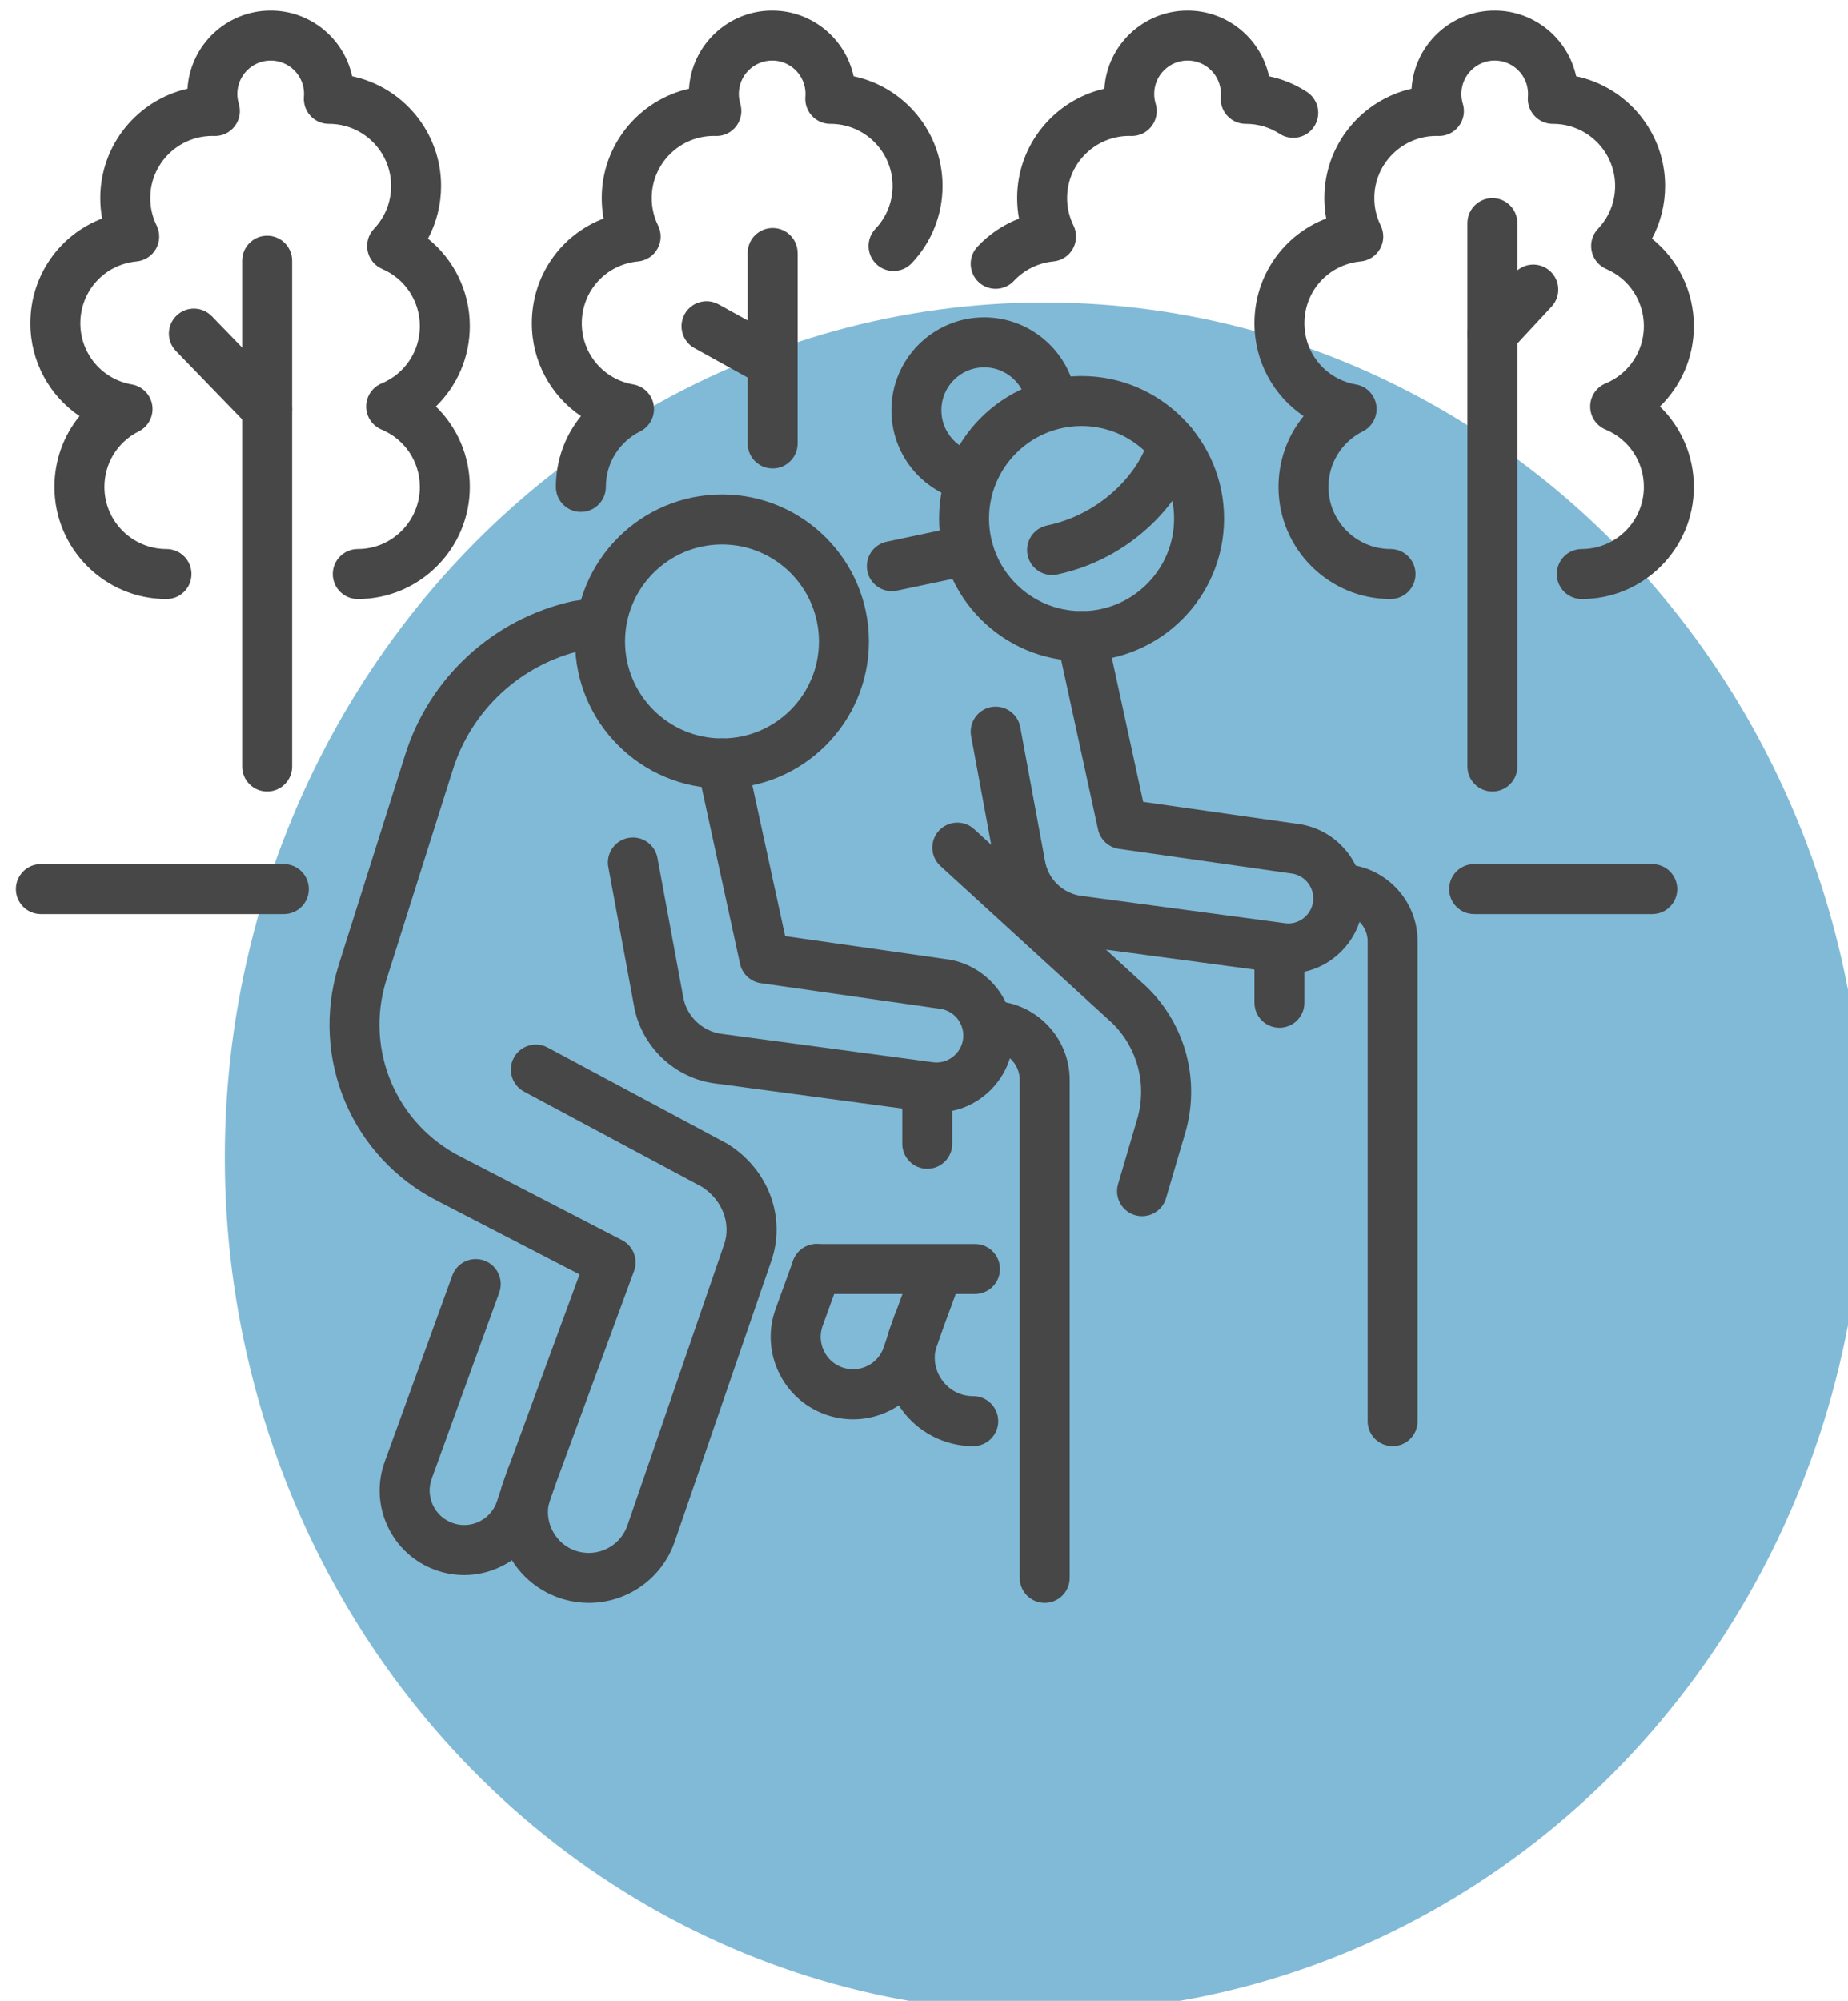 <?xml version="1.0" encoding="utf-8"?>
<!-- Generator: Adobe Illustrator 15.0.0, SVG Export Plug-In . SVG Version: 6.00 Build 0)  -->
<!DOCTYPE svg PUBLIC "-//W3C//DTD SVG 1.1//EN" "http://www.w3.org/Graphics/SVG/1.1/DTD/svg11.dtd">
<svg version="1.1" id="Layer_1" xmlns="http://www.w3.org/2000/svg" xmlns:xlink="http://www.w3.org/1999/xlink" x="0px" y="0px"
	 width="1573.939px" height="1703.504px" viewBox="0 0 1573.939 1703.504" enable-background="new 0 0 1573.939 1703.504"
	 xml:space="preserve">
<rect x="13.535" y="10" fill="none" width="1573.938" height="1703.504"/>
<ellipse opacity="0.6" fill="#2E8DBD" enable-background="new    " cx="889.474" cy="985.504" rx="698" ry="728"/>
<g>
	<g>
		<g>
			<path fill="#474747" d="M921.167,562.88c-66.917,0-121.36-54.442-121.36-121.363c0-66.917,54.443-121.359,121.36-121.359
				c66.921,0,121.362,54.442,121.362,121.359C1042.53,508.438,988.088,562.88,921.167,562.88z M921.167,362.722
				c-43.448,0-78.795,35.346-78.795,78.794c0,43.449,35.347,78.798,78.795,78.798c43.45,0,78.799-35.35,78.799-78.798
				C999.966,398.068,964.618,362.722,921.167,362.722z"/>
			<path fill="#474747" d="M824.913,426.747c-1.624,0-3.275-0.188-4.929-0.579c-35.786-8.485-60.779-40.124-60.779-76.938
				c0-43.599,35.471-79.07,79.069-79.07c39.462,0,73.153,29.46,78.368,68.528c1.559,11.653-6.627,22.358-18.276,23.913
				c-11.636,1.557-22.357-6.625-23.911-18.276c-2.409-18.015-17.96-31.6-36.181-31.6c-20.13,0-36.505,16.375-36.505,36.505
				c0,17,11.526,31.607,28.035,35.521c11.438,2.713,18.51,14.183,15.799,25.619C843.282,420.154,834.55,426.747,824.913,426.747z"/>
			<path fill="#474747" d="M1097.319,828.787c-2.612,0-5.244-0.158-7.891-0.48l-173.493-23.266
				c-33.979-4.118-61.955-30.731-67.82-64.715L827.106,626.78c-2.141-11.557,5.497-22.66,17.057-24.799
				c11.542-2.132,22.657,5.494,24.8,17.057l21.032,113.676c0.017,0.101,0.036,0.199,0.053,0.299
				c2.663,15.642,15.527,27.897,31.278,29.808l173.495,23.267c6.491,0.792,13.066-1.572,17.764-6.501
				c4.699-4.93,6.738-11.607,5.593-18.32c-1.599-9.396-9.338-16.654-18.815-17.651c-0.261-0.028-0.521-0.063-0.781-0.099
				L952.979,722.72c-8.805-1.258-15.896-7.855-17.786-16.543l-34.819-160.054c-2.5-11.486,4.785-22.823,16.271-25.32
				c11.488-2.516,22.822,4.786,25.318,16.271l31.677,145.603l130.607,18.652c28.173,3.16,51.127,24.81,55.892,52.789
				c3.424,20.093-2.677,40.078-16.738,54.835C1131.174,821.779,1114.708,828.787,1097.319,828.787z"/>
			<path fill="#474747" d="M828.917,1231.224c-24.498,0-47.532-11.969-61.613-32.016c-14.083-20.045-17.526-45.771-9.219-68.816
				l16.691-45.348c4.06-11.028,16.294-16.679,27.323-12.62c11.028,4.062,16.679,16.292,12.619,27.324l-16.64,45.214
				c-3.618,10.035-2.157,20.937,4.057,29.778c6.21,8.846,15.973,13.918,26.78,13.918c11.755,0,21.281,9.526,21.281,21.282
				C850.198,1221.696,840.671,1231.224,828.917,1231.224z"/>
			<path fill="#474747" d="M726.604,1208.395c-8.026,0-16.084-1.398-23.875-4.213c-17.647-6.371-31.747-19.233-39.705-36.225
				s-8.815-36.061-2.411-53.696l14.928-41.107c4.014-11.046,16.209-16.749,27.271-12.737c11.047,4.011,16.754,16.222,12.74,27.27
				l-14.928,41.104c-2.521,6.934-2.181,14.431,0.948,21.11c3.129,6.682,8.674,11.738,15.612,14.243
				c7.024,2.534,14.604,2.151,21.335-1.091c6.73-3.245,11.758-8.93,14.152-16.006l9.265-27.374
				c3.77-11.135,15.855-17.101,26.982-13.338c11.135,3.769,17.104,15.849,13.337,26.982l-9.264,27.373
				c-6.093,18.002-18.88,32.46-36,40.706C747.335,1206.049,736.994,1208.392,726.604,1208.395z"/>
			<path fill="#474747" d="M1186.087,1231.224c-11.756,0-21.283-9.526-21.283-21.281V801.408c0-12.762-10.379-23.143-23.141-23.143
				c-11.755,0-21.282-9.526-21.282-21.282c0-11.757,9.527-21.283,21.282-21.283c36.229,0,65.706,29.477,65.706,65.708v408.533
				C1207.37,1221.696,1197.842,1231.224,1186.087,1231.224z"/>
			<path fill="#474747" d="M1089.669,875.012c-11.756,0-21.283-9.526-21.283-21.281v-44.28c0-11.755,9.527-21.282,21.283-21.282
				c11.755,0,21.28,9.527,21.28,21.282v44.28C1110.95,865.484,1101.424,875.012,1089.669,875.012z"/>
			<path fill="#474747" d="M896.039,489.569c-9.843,0-18.684-6.87-20.801-16.888c-2.43-11.5,4.922-22.793,16.423-25.223
				c55.229-11.672,83.45-56.542,85.377-72.43c1.416-11.669,12.05-19.975,23.687-18.567c11.667,1.414,19.981,12.019,18.567,23.688
				c-4.37,36.073-48.096,94.006-118.83,108.955C898.979,489.417,897.496,489.569,896.039,489.569z"/>
			<path fill="#474747" d="M830.392,1101.702H695.545c-11.755,0-21.283-9.527-21.283-21.282c0-11.756,9.528-21.283,21.283-21.283
				h134.847c11.755,0,21.283,9.527,21.283,21.283C851.675,1092.175,842.146,1101.702,830.392,1101.702z"/>
			<path fill="#474747" d="M972.695,1035.448c-1.986,0-4.011-0.28-6.018-0.869c-11.275-3.317-17.726-15.151-14.41-26.426
				l16.313-55.452c8.532-29.002,0.477-60.153-21.021-81.385l-146.568-133.96c-8.679-7.931-9.281-21.39-1.354-30.066
				c7.935-8.676,21.395-9.281,30.067-1.353L976.561,840.16c0.181,0.163,0.357,0.332,0.531,0.504
				c32.955,32.267,45.343,79.801,32.325,124.05l-16.313,55.454C990.374,1029.438,981.892,1035.448,972.695,1035.448z"/>
			<g>
				<g>
					<path fill="#474747" d="M614.925,671.244c-68.99,0-125.12-56.127-125.12-125.118s56.13-125.12,125.12-125.12
						c68.991,0,125.119,56.129,125.119,125.12S683.917,671.244,614.925,671.244z M614.925,463.57
						c-45.521,0-82.555,37.033-82.555,82.555c0,45.519,37.034,82.553,82.555,82.553c45.521,0,82.554-37.034,82.554-82.553
						C697.479,500.604,660.446,463.57,614.925,463.57z"/>
					<path fill="#474747" d="M797.684,947.135c-2.678,0-5.373-0.161-8.083-0.491l-179.997-24.142
						c-34.921-4.229-63.663-31.574-69.688-66.494l-21.798-117.81c-2.14-11.557,5.498-22.66,17.056-24.8
						c11.523-2.136,22.657,5.495,24.799,17.057l21.823,117.943c0.018,0.1,0.036,0.195,0.053,0.296
						c2.824,16.574,16.452,29.563,33.144,31.585l179.998,24.144c7.015,0.855,14.063-1.688,19.116-6.986
						c5.052-5.302,7.242-12.479,6.013-19.697c-1.72-10.098-10.037-17.9-20.227-18.975c-0.262-0.026-0.521-0.062-0.78-0.096
						l-151.068-21.577c-8.804-1.258-15.896-7.855-17.786-16.544l-36.127-166.062c-2.5-11.487,4.786-22.823,16.271-25.32
						c11.495-2.513,22.819,4.789,25.319,16.27l32.985,151.609l136.073,19.436c28.882,3.234,52.414,25.429,57.303,54.112
						c3.508,20.599-2.75,41.084-17.162,56.209C832.388,939.951,815.508,947.135,797.684,947.135z"/>
				</g>
				<path fill="#474747" d="M501.544,1364.679c-25.156,0-48.808-12.29-63.271-32.877c-14.459-20.586-17.999-47.004-9.467-70.671
					l64.799-176.071l-120.329-62.24c-73.741-37.265-109.54-121.776-84.945-200.865l56.605-178.964
					c20.482-65.865,75.124-116.109,142.568-131.031c0.521-0.114,1.045-0.211,1.572-0.286l18.984-2.727
					c11.611-1.663,22.422,6.403,24.093,18.04c1.671,11.636-6.407,22.421-18.04,24.092l-18.167,2.609
					c-52.227,11.836-94.483,50.87-110.398,102.04l-56.604,178.964c-18.367,59.064,8.409,122.285,63.706,150.229l137.188,70.961
					c9.533,4.931,13.903,16.184,10.195,26.252L468.8,1275.699c-3.844,10.666-2.292,22.246,4.303,31.637
					c6.599,9.392,16.966,14.777,28.44,14.777c14.832,0,28.039-9.422,32.864-23.443l82.309-239.154
					c6.163-17.906-1.599-37.985-18.888-49.049l-151.483-81.093c-10.36-5.549-14.266-18.445-8.718-28.81
					c5.545-10.358,18.445-14.27,28.809-8.719l152.146,81.447c0.404,0.219,0.807,0.449,1.197,0.691
					c34.623,21.543,49.914,62.407,37.187,99.383l-82.31,239.151C563.917,1343.719,534.538,1364.679,501.544,1364.679z"/>
				<path fill="#474747" d="M395.39,1340.99c-8.238,0-16.502-1.437-24.497-4.319c-18.109-6.536-32.577-19.738-40.744-37.173
					c-8.167-17.436-9.046-37.002-2.476-55.102l57.527-158.399c4.012-11.047,16.214-16.745,27.271-12.739
					c11.046,4.013,16.751,16.225,12.739,27.271l-57.526,158.396c-2.686,7.393-2.327,15.391,1.012,22.518
					c3.336,7.125,9.25,12.519,16.648,15.188c7.49,2.708,15.577,2.293,22.757-1.17c7.178-3.458,12.539-9.519,15.092-17.066
					l9.612-28.401c3.77-11.139,15.854-17.104,26.983-13.338c11.134,3.771,17.104,15.852,13.337,26.982l-9.613,28.401
					c-6.251,18.471-19.368,33.305-36.934,41.768C416.669,1338.585,406.053,1340.99,395.39,1340.99z"/>
				<path fill="#474747" d="M889.792,1364.679c-11.755,0-21.28-9.526-21.28-21.282V919.527c0-13.684-11.13-24.812-24.811-24.812
					c-11.755,0-21.282-9.526-21.282-21.282s9.527-21.282,21.282-21.282c37.148,0,67.374,30.225,67.374,67.376v423.869
					C911.075,1355.151,901.547,1364.679,889.792,1364.679z"/>
				<path fill="#474747" d="M789.753,995.095c-11.755,0-21.282-9.526-21.282-21.282V927.87c0-11.756,9.527-21.283,21.282-21.283
					c11.756,0,21.283,9.527,21.283,21.283v45.942C811.037,985.567,801.509,995.095,789.753,995.095z"/>
			</g>
			<path fill="#474747" d="M759.556,503.328c-9.847,0-18.687-6.873-20.8-16.891c-2.431-11.5,4.925-22.791,16.424-25.22
				l65.138-13.759c11.504-2.43,22.793,4.924,25.22,16.425c2.432,11.5-4.923,22.792-16.424,25.22l-65.138,13.76
				C762.493,503.175,761.014,503.328,759.556,503.328z"/>
		</g>
		<path fill="#474747" d="M304.695,510.034c-11.755,0-21.282-9.527-21.282-21.283s9.527-21.282,21.282-21.282
			c29.154,0,52.877-23.721,52.877-52.877c0-21.44-12.798-40.611-32.606-48.844c-7.938-3.3-13.112-11.054-13.112-19.653
			c0-8.599,5.173-16.352,13.112-19.653c19.809-8.233,32.606-27.404,32.606-48.844c0-21.166-12.573-40.246-32.032-48.606
			c-6.398-2.75-11.049-8.455-12.445-15.278c-1.398-6.825,0.629-13.9,5.43-18.946c9.399-9.879,14.576-22.813,14.576-36.421
			c0-29.075-23.586-52.744-52.629-52.876c-0.156,0.002-0.305,0.005-0.438,0.005c-5.96,0-11.647-2.5-15.676-6.889
			c-4.032-4.39-6.036-10.267-5.529-16.206c0.066-0.795,0.114-1.599,0.114-2.411c0-15.663-12.742-28.405-28.401-28.405
			c-15.663,0-28.405,12.742-28.405,28.405c0,2.834,0.418,5.639,1.242,8.33c2.006,6.548,0.737,13.665-3.409,19.115
			c-4.146,5.451-10.566,8.596-17.511,8.392l-1.604-0.047c-29.156,0-52.874,23.721-52.874,52.876c0,8.186,1.826,16.039,5.426,23.339
			c3.098,6.281,2.906,13.684-0.51,19.797s-9.622,10.153-16.594,10.807c-27.288,2.555-47.866,25.182-47.866,52.63
			c0,25.805,18.428,47.711,43.817,52.086c9.062,1.56,16.095,8.763,17.439,17.858c1.346,9.095-3.301,18.026-11.52,22.144
			c-18.038,9.034-29.244,27.157-29.244,47.295c0,29.156,23.718,52.877,52.874,52.877c11.755,0,21.283,9.527,21.283,21.282
			s-9.527,21.283-21.283,21.283c-52.624,0-95.438-42.814-95.438-95.442c0-22.513,7.754-43.629,21.382-60.314
			c-25.542-17.267-41.875-46.445-41.875-79.069c0-40.611,24.977-75.378,61.126-89.141c-1.053-5.7-1.583-11.52-1.583-17.433
			c0-45.361,31.81-83.434,74.292-93.081C161.994,38.472,192.89,9,230.539,9c33.977,0,62.453,24.007,69.368,55.944
			c43.213,9.098,75.758,47.52,75.758,93.402c0,15.84-3.88,31.17-11.176,44.84c22.206,17.833,35.647,45.004,35.647,74.412
			c0,26.392-10.744,50.881-28.917,68.497c18.173,17.617,28.917,42.105,28.917,68.498
			C400.136,467.22,357.322,510.034,304.695,510.034z"/>
		<path fill="#474747" d="M494.744,435.875c-11.755,0-21.282-9.527-21.282-21.283c0-22.513,7.753-43.629,21.382-60.312
			c-25.545-17.269-41.875-46.444-41.875-79.072c0-40.614,24.975-75.378,61.126-89.141c-1.053-5.7-1.583-11.52-1.583-17.433
			c0-45.361,31.812-83.434,74.295-93.081C589.096,38.472,619.989,9,657.638,9c33.979,0,62.457,24.007,69.372,55.944
			c43.213,9.098,75.756,47.52,75.756,93.402c0,24.58-9.343,47.936-26.302,65.762c-8.107,8.513-21.58,8.849-30.089,0.749
			c-8.516-8.103-8.852-21.574-0.749-30.089c9.397-9.876,14.574-22.813,14.574-36.421c0-29.075-23.586-52.744-52.631-52.876
			c-0.152,0.002-0.305,0.005-0.438,0.005c-5.962,0-11.647-2.5-15.676-6.889c-4.033-4.39-6.036-10.267-5.529-16.206
			c0.065-0.795,0.116-1.599,0.116-2.411c0-15.663-12.742-28.405-28.405-28.405c-15.66,0-28.4,12.742-28.4,28.405
			c0,2.84,0.418,5.646,1.237,8.33c2.008,6.548,0.738,13.665-3.408,19.115c-4.146,5.45-10.58,8.596-17.511,8.392l-1.602-0.047
			c-29.155,0-52.876,23.721-52.876,52.876c0,8.187,1.826,16.036,5.426,23.336c3.102,6.279,2.91,13.684-0.507,19.797
			c-3.414,6.113-9.622,10.156-16.593,10.81c-27.291,2.555-47.869,25.182-47.869,52.63c0,25.805,18.428,47.711,43.816,52.086
			c9.063,1.56,16.096,8.763,17.439,17.858c1.347,9.095-3.3,18.026-11.521,22.144c-18.038,9.034-29.244,27.157-29.244,47.295
			C516.026,426.348,506.499,435.875,494.744,435.875z"/>
		<path fill="#474747" d="M848.02,245.874c-5.206,0-10.425-1.898-14.527-5.737c-8.587-8.025-9.04-21.493-1.012-30.081
			c9.949-10.644,22.082-18.774,35.431-23.915c-1.062-5.725-1.595-11.57-1.595-17.505c0-45.361,31.809-83.434,74.295-93.081
			C942.9,38.472,973.792,9,1011.441,9c33.977,0,62.455,24.004,69.366,55.941c11.409,2.397,22.312,6.873,32.193,13.282
			c9.863,6.396,12.675,19.576,6.279,29.435c-6.396,9.866-19.569,12.676-29.437,6.28c-8.475-5.495-18.313-8.422-28.469-8.469
			c-0.154,0.002-0.307,0.005-0.439,0.005c-5.951,0-11.633-2.494-15.661-6.873c-4.03-4.381-6.042-10.25-5.546-16.181
			c0.064-0.809,0.115-1.624,0.115-2.452c0-15.663-12.74-28.405-28.403-28.405c-15.66,0-28.401,12.742-28.401,28.405
			c0,2.84,0.419,5.645,1.238,8.33c2.007,6.548,0.736,13.665-3.408,19.115c-4.148,5.454-10.66,8.571-17.51,8.392l-1.604-0.047
			c-29.155,0-52.876,23.721-52.876,52.876c0,8.183,1.825,16.033,5.427,23.339c3.101,6.281,2.908,13.684-0.509,19.797
			c-3.417,6.11-9.622,10.153-16.594,10.805c-12.839,1.205-24.783,7.08-33.634,16.549
			C859.382,243.606,853.708,245.874,848.02,245.874z"/>
		<path fill="#474747" d="M1347.214,510.034c-11.755,0-21.282-9.527-21.282-21.283s9.527-21.282,21.282-21.282
			c29.155,0,52.873-23.721,52.873-52.877c0-21.44-12.796-40.611-32.602-48.844c-7.939-3.3-13.115-11.054-13.115-19.653
			c0-8.599,5.176-16.352,13.115-19.653c19.806-8.233,32.602-27.404,32.602-48.844c0-21.166-12.573-40.246-32.028-48.606
			c-6.398-2.75-11.049-8.455-12.445-15.278c-1.399-6.825,0.629-13.9,5.429-18.946c9.397-9.876,14.574-22.813,14.574-36.421
			c0-29.075-23.585-52.744-52.628-52.876c-0.152,0.002-0.306,0.005-0.438,0.005c-5.953,0-11.634-2.494-15.663-6.873
			c-4.03-4.381-6.042-10.25-5.545-16.181c0.066-0.809,0.115-1.626,0.115-2.452c0-15.663-12.741-28.405-28.404-28.405
			c-15.66,0-28.401,12.742-28.401,28.405c0,2.84,0.42,5.645,1.238,8.33c2.007,6.548,0.738,13.665-3.408,19.115
			c-4.146,5.451-10.606,8.596-17.51,8.392l-1.603-0.047c-29.155,0-52.876,23.721-52.876,52.876c0,8.186,1.824,16.036,5.425,23.336
			c3.103,6.279,2.912,13.684-0.505,19.797c-3.415,6.113-9.622,10.156-16.596,10.81c-27.29,2.555-47.869,25.182-47.869,52.63
			c0,25.805,18.43,47.711,43.817,52.086c9.063,1.56,16.096,8.763,17.439,17.858c1.347,9.095-3.301,18.026-11.521,22.144
			c-18.037,9.034-29.244,27.157-29.244,47.295c0,29.156,23.722,52.877,52.877,52.877c11.755,0,21.282,9.527,21.282,21.282
			s-9.527,21.283-21.282,21.283c-52.629,0-95.441-42.814-95.441-95.442c0-22.513,7.753-43.629,21.383-60.314
			c-25.545-17.267-41.875-46.442-41.875-79.069c0-40.614,24.975-75.378,61.125-89.141c-1.053-5.7-1.582-11.52-1.582-17.433
			c0-45.361,31.812-83.434,74.295-93.081C1204.513,38.472,1235.407,9,1273.054,9c33.979,0,62.458,24.007,69.371,55.944
			c43.213,9.098,75.756,47.52,75.756,93.402c0,15.84-3.881,31.17-11.174,44.84c22.206,17.833,35.646,45.004,35.646,74.412
			c0,26.392-10.743,50.881-28.914,68.497c18.171,17.617,28.914,42.105,28.914,68.498
			C1442.652,467.22,1399.838,510.034,1347.214,510.034z"/>
		<path fill="#474747" d="M227.532,673.876c-11.755,0-21.283-9.527-21.283-21.282v-430.63c0-11.755,9.527-21.283,21.283-21.283
			c11.755,0,21.282,9.527,21.282,21.283v430.63C248.814,664.349,239.287,673.876,227.532,673.876z"/>
		<path fill="#474747" d="M227.535,369.733c-5.564,0-11.118-2.167-15.294-6.479l-62.401-64.449
			c-8.175-8.444-7.956-21.917,0.487-30.095c8.444-8.172,21.917-7.956,30.095,0.488l62.401,64.449
			c8.175,8.444,7.956,21.917-0.488,30.095C238.204,367.74,232.866,369.733,227.535,369.733z"/>
		<path fill="#474747" d="M1271.087,673.876c-11.755,0-21.282-9.527-21.282-21.282V284.001c0-5.376,2.033-10.553,5.695-14.49
			l34.827-37.472c8.001-8.604,21.46-9.103,30.077-1.097c8.607,8,9.102,21.468,1.099,30.078l-29.133,31.345v360.229
			C1292.371,664.349,1282.842,673.876,1271.087,673.876z"/>
		<path fill="#474747" d="M658.04,398.872c-11.755,0-21.283-9.528-21.283-21.283V215.401c0-11.755,9.527-21.282,21.283-21.282
			s21.283,9.527,21.283,21.282v162.188C679.323,389.344,669.795,398.872,658.04,398.872z"/>
		<path fill="#474747" d="M241.737,778.266H34.817c-11.755,0-21.283-9.526-21.283-21.282c0-11.757,9.527-21.283,21.283-21.283
			h206.919c11.755,0,21.283,9.526,21.283,21.283C263.019,768.739,253.492,778.266,241.737,778.266z"/>
		<path fill="#474747" d="M1407.227,778.266h-151.709c-11.755,0-21.281-9.526-21.281-21.282c0-11.757,9.526-21.283,21.281-21.283
			h151.709c11.756,0,21.281,9.526,21.281,21.283C1428.508,768.739,1418.982,778.266,1407.227,778.266z"/>
		<path fill="#474747" d="M658.02,330.186c-3.484,0-7.021-0.856-10.285-2.666l-56.306-31.167
			c-10.284-5.692-14.005-18.642-8.313-28.925c5.688-10.287,18.646-14.011,28.925-8.313l56.304,31.167
			c10.284,5.692,14.007,18.642,8.315,28.925C672.777,326.226,665.511,330.186,658.02,330.186z"/>
	</g>
	<path fill="#474747" d="M1271.087,305.284c-11.755,0-21.282-9.527-21.282-21.283v-94.044c0-11.755,9.527-21.283,21.282-21.283
		s21.283,9.528,21.283,21.283v94.044C1292.371,295.757,1282.842,305.284,1271.087,305.284z"/>
</g>
</svg>
